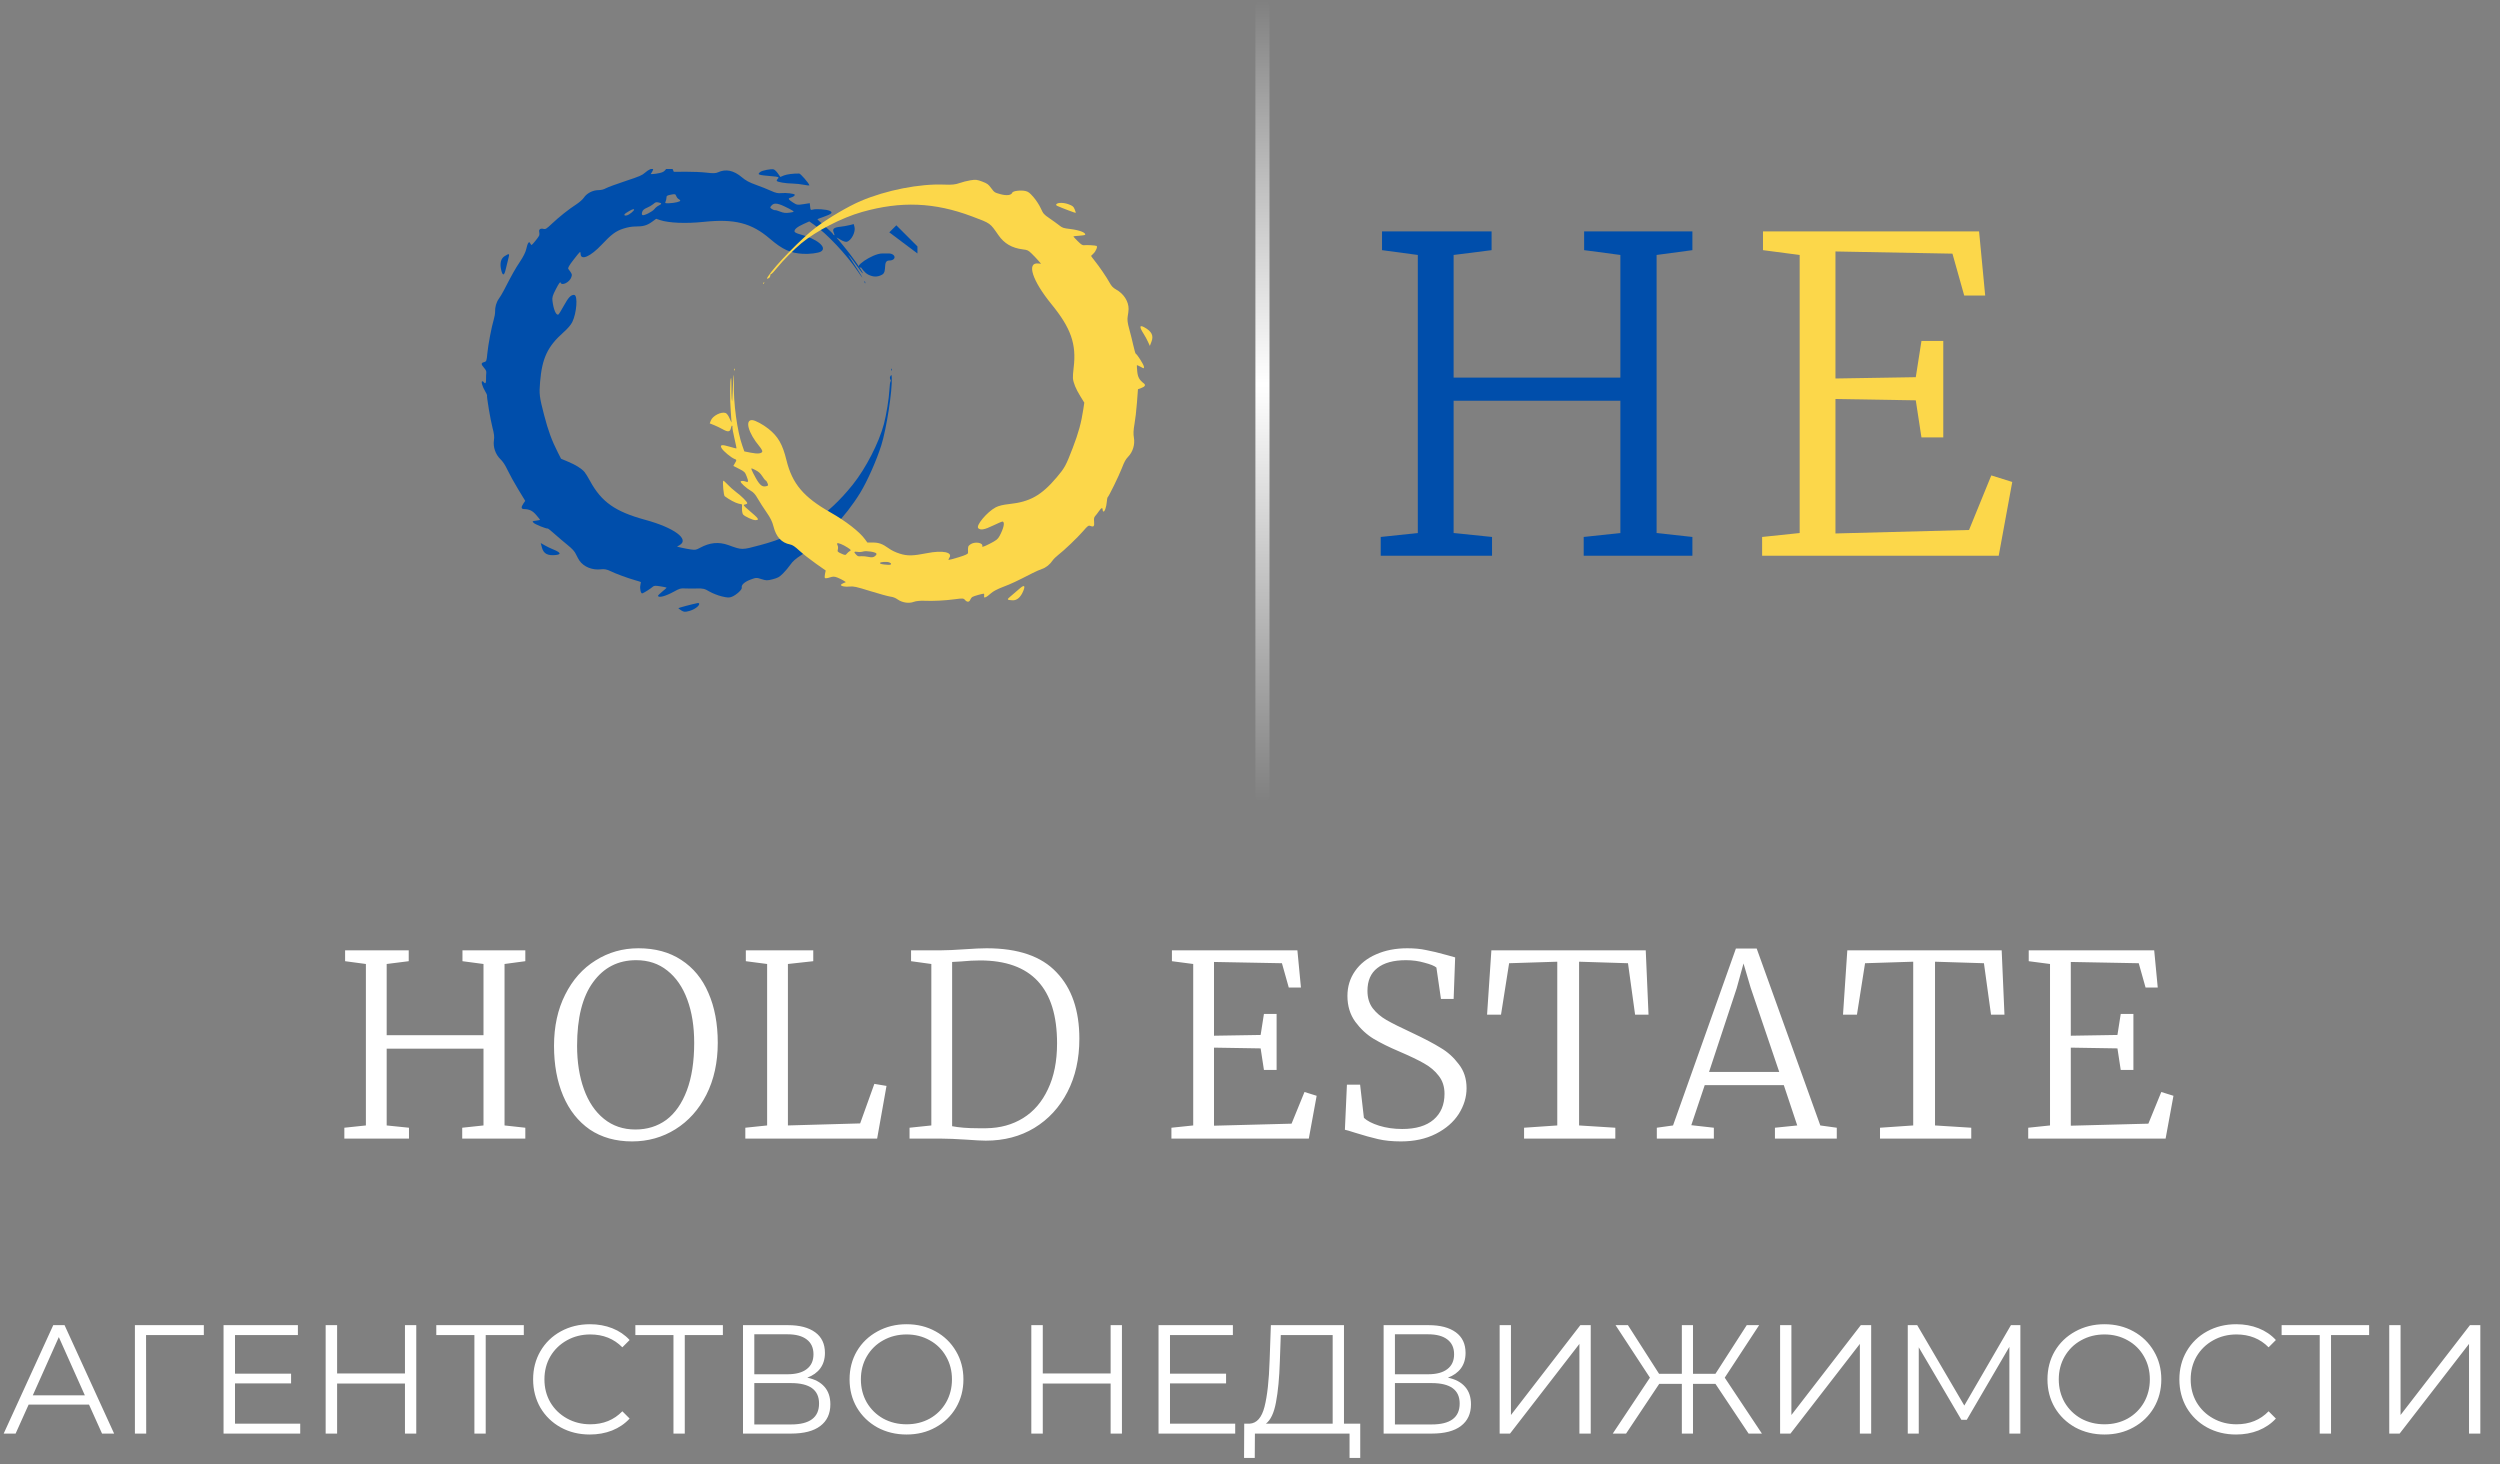 <?xml version="1.0" encoding="UTF-8"?> <svg xmlns="http://www.w3.org/2000/svg" width="507" height="297" viewBox="0 0 507 297" fill="none"><rect x="0" y="0" width="507" height="297" fill="#808080" stroke="none"/> <path d="M18.055 284.857H5.804L3.165 290.731H0.746L10.799 268.742H13.092L23.144 290.731H20.694L18.055 284.857ZM17.207 282.972L11.929 271.16L6.652 282.972H17.207ZM41.337 270.752H29.62L29.651 290.731H27.358V268.742H41.337V270.752ZM60.884 288.72V290.731H45.335V268.742H60.413V270.752H47.659V278.574H59.031V280.553H47.659V288.72H60.884ZM84.419 268.742V290.731H82.126V280.584H68.366V290.731H66.042V268.742H68.366V278.543H82.126V268.742H84.419ZM106.229 270.752H98.501V290.731H96.208V270.752H88.48V268.742H106.229V270.752ZM119.615 290.919C117.437 290.919 115.468 290.438 113.709 289.474C111.971 288.511 110.599 287.181 109.594 285.485C108.61 283.768 108.117 281.851 108.117 279.736C108.117 277.621 108.61 275.715 109.594 274.019C110.599 272.302 111.981 270.961 113.74 269.998C115.5 269.035 117.468 268.553 119.646 268.553C121.28 268.553 122.787 268.825 124.17 269.37C125.552 269.914 126.725 270.71 127.688 271.757L126.212 273.234C124.494 271.495 122.327 270.626 119.709 270.626C117.971 270.626 116.39 271.024 114.966 271.82C113.541 272.616 112.421 273.705 111.604 275.087C110.808 276.469 110.411 278.019 110.411 279.736C110.411 281.454 110.808 283.003 111.604 284.385C112.421 285.768 113.541 286.857 114.966 287.652C116.39 288.448 117.971 288.846 119.709 288.846C122.348 288.846 124.515 287.967 126.212 286.207L127.688 287.684C126.725 288.731 125.541 289.537 124.138 290.103C122.756 290.647 121.248 290.919 119.615 290.919ZM146.6 270.752H138.872V290.731H136.579V270.752H128.851V268.742H146.6V270.752ZM163.717 279.391C165.246 279.705 166.408 280.323 167.204 281.244C167.999 282.145 168.397 283.328 168.397 284.794C168.397 286.7 167.717 288.166 166.355 289.192C165.015 290.218 163.036 290.731 160.418 290.731H150.68V268.742H159.821C162.167 268.742 163.999 269.223 165.319 270.187C166.638 271.15 167.298 272.543 167.298 274.365C167.298 275.6 166.984 276.647 166.355 277.506C165.727 278.344 164.848 278.972 163.717 279.391ZM152.973 278.7H159.696C161.392 278.7 162.691 278.354 163.591 277.663C164.513 276.972 164.973 275.967 164.973 274.647C164.973 273.328 164.513 272.323 163.591 271.632C162.691 270.94 161.392 270.595 159.696 270.595H152.973V278.7ZM160.418 288.878C164.209 288.878 166.104 287.464 166.104 284.637C166.104 281.872 164.209 280.49 160.418 280.49H152.973V288.878H160.418ZM183.854 290.919C181.676 290.919 179.696 290.438 177.916 289.474C176.157 288.49 174.775 287.15 173.77 285.453C172.786 283.757 172.293 281.851 172.293 279.736C172.293 277.621 172.786 275.715 173.77 274.019C174.775 272.323 176.157 270.993 177.916 270.029C179.696 269.045 181.676 268.553 183.854 268.553C186.032 268.553 187.99 269.035 189.728 269.998C191.487 270.961 192.869 272.302 193.874 274.019C194.88 275.715 195.382 277.621 195.382 279.736C195.382 281.851 194.88 283.768 193.874 285.485C192.869 287.181 191.487 288.511 189.728 289.474C187.99 290.438 186.032 290.919 183.854 290.919ZM183.854 288.846C185.592 288.846 187.162 288.459 188.566 287.684C189.969 286.888 191.068 285.799 191.864 284.417C192.66 283.014 193.058 281.454 193.058 279.736C193.058 278.019 192.66 276.469 191.864 275.087C191.068 273.684 189.969 272.595 188.566 271.82C187.162 271.024 185.592 270.626 183.854 270.626C182.115 270.626 180.534 271.024 179.11 271.82C177.707 272.595 176.597 273.684 175.78 275.087C174.984 276.469 174.587 278.019 174.587 279.736C174.587 281.454 174.984 283.014 175.78 284.417C176.597 285.799 177.707 286.888 179.11 287.684C180.534 288.459 182.115 288.846 183.854 288.846ZM227.528 268.742V290.731H225.235V280.584H211.476V290.731H209.151V268.742H211.476V278.543H225.235V268.742H227.528ZM250.5 288.72V290.731H234.95V268.742H250.029V270.752H237.275V278.574H248.647V280.553H237.275V288.72H250.5ZM275.856 288.72V295.663H273.689V290.731H254.495L254.464 295.663H252.296L252.328 288.72H253.427C254.872 288.637 255.877 287.495 256.443 285.296C257.008 283.077 257.354 279.935 257.48 275.872L257.731 268.742H272.558V288.72H275.856ZM259.553 276.092C259.448 279.443 259.186 282.207 258.768 284.385C258.37 286.542 257.689 287.988 256.726 288.72H270.265V270.752H259.741L259.553 276.092ZM293.635 279.391C295.164 279.705 296.326 280.323 297.122 281.244C297.917 282.145 298.315 283.328 298.315 284.794C298.315 286.7 297.635 288.166 296.273 289.192C294.933 290.218 292.954 290.731 290.336 290.731H280.598V268.742H289.739C292.085 268.742 293.917 269.223 295.237 270.187C296.556 271.15 297.216 272.543 297.216 274.365C297.216 275.6 296.902 276.647 296.273 277.506C295.645 278.344 294.766 278.972 293.635 279.391ZM282.891 278.7H289.614C291.31 278.7 292.609 278.354 293.509 277.663C294.431 276.972 294.891 275.967 294.891 274.647C294.891 273.328 294.431 272.323 293.509 271.632C292.609 270.94 291.31 270.595 289.614 270.595H282.891V278.7ZM290.336 288.878C294.127 288.878 296.022 287.464 296.022 284.637C296.022 281.872 294.127 280.49 290.336 280.49H282.891V288.878H290.336ZM304.128 268.742H306.421V286.961L320.494 268.742H322.599V290.731H320.305V272.543L306.232 290.731H304.128V268.742ZM347.893 280.647H343.338V290.731H341.077V280.647H336.49L329.768 290.731H327.066L334.606 279.391L327.632 268.742H330.145L336.459 278.605H341.077V268.742H343.338V278.605H347.893L354.239 268.742H356.752L349.778 279.391L357.317 290.731H354.616L347.893 280.647ZM361.003 268.742H363.296V286.961L377.37 268.742H379.474V290.731H377.181V272.543L363.108 290.731H361.003V268.742ZM409.732 268.742V290.731H407.502V273.139L398.863 287.935H397.764L389.125 273.234V290.731H386.895V268.742H388.811L398.361 285.045L407.816 268.742H409.732ZM426.786 290.919C424.608 290.919 422.629 290.438 420.849 289.474C419.09 288.49 417.708 287.15 416.703 285.453C415.718 283.757 415.226 281.851 415.226 279.736C415.226 277.621 415.718 275.715 416.703 274.019C417.708 272.323 419.09 270.993 420.849 270.029C422.629 269.045 424.608 268.553 426.786 268.553C428.964 268.553 430.922 269.035 432.661 269.998C434.42 270.961 435.802 272.302 436.807 274.019C437.812 275.715 438.315 277.621 438.315 279.736C438.315 281.851 437.812 283.768 436.807 285.485C435.802 287.181 434.42 288.511 432.661 289.474C430.922 290.438 428.964 290.919 426.786 290.919ZM426.786 288.846C428.525 288.846 430.095 288.459 431.498 287.684C432.901 286.888 434.001 285.799 434.797 284.417C435.593 283.014 435.99 281.454 435.99 279.736C435.99 278.019 435.593 276.469 434.797 275.087C434.001 273.684 432.901 272.595 431.498 271.82C430.095 271.024 428.525 270.626 426.786 270.626C425.048 270.626 423.467 271.024 422.043 271.82C420.64 272.595 419.53 273.684 418.713 275.087C417.917 276.469 417.519 278.019 417.519 279.736C417.519 281.454 417.917 283.014 418.713 284.417C419.53 285.799 420.64 286.888 422.043 287.684C423.467 288.459 425.048 288.846 426.786 288.846ZM453.475 290.919C451.297 290.919 449.328 290.438 447.569 289.474C445.831 288.511 444.459 287.181 443.454 285.485C442.47 283.768 441.977 281.851 441.977 279.736C441.977 277.621 442.47 275.715 443.454 274.019C444.459 272.302 445.841 270.961 447.6 269.998C449.36 269.035 451.328 268.553 453.506 268.553C455.14 268.553 456.648 268.825 458.03 269.37C459.412 269.914 460.585 270.71 461.548 271.757L460.072 273.234C458.354 271.495 456.187 270.626 453.569 270.626C451.831 270.626 450.25 271.024 448.826 271.82C447.401 272.616 446.281 273.705 445.464 275.087C444.669 276.469 444.271 278.019 444.271 279.736C444.271 281.454 444.669 283.003 445.464 284.385C446.281 285.768 447.401 286.857 448.826 287.652C450.25 288.448 451.831 288.846 453.569 288.846C456.208 288.846 458.375 287.967 460.072 286.207L461.548 287.684C460.585 288.731 459.401 289.537 457.998 290.103C456.616 290.647 455.108 290.919 453.475 290.919ZM480.46 270.752H472.732V290.731H470.439V270.752H462.711V268.742H480.46V270.752ZM484.54 268.742H486.833V286.961L500.907 268.742H503.011V290.731H500.718V272.543L486.645 290.731H484.54V268.742Z" fill="white"></path> <path d="M74.202 195.496L69.987 194.931V192.721H82.89V194.931L78.418 195.496V209.941H98.054V195.496L93.787 194.931V192.721H106.535V194.931L102.32 195.496V228.241L106.535 228.703V230.914H93.736V228.703L98.054 228.241V212.665H78.418V228.241L82.941 228.703V230.914H69.833V228.703L74.202 228.241V195.496ZM128.188 231.479C124.864 231.479 122.002 230.674 119.603 229.063C117.239 227.418 115.44 225.139 114.206 222.226C112.972 219.313 112.355 215.938 112.355 212.1C112.355 208.159 113.109 204.698 114.617 201.716C116.125 198.7 118.181 196.387 120.786 194.777C123.39 193.132 126.286 192.309 129.473 192.309C132.865 192.309 135.761 193.097 138.16 194.674C140.593 196.25 142.427 198.478 143.66 201.356C144.928 204.235 145.562 207.61 145.562 211.483C145.562 215.458 144.791 218.971 143.249 222.021C141.707 225.036 139.617 227.367 136.978 229.012C134.339 230.657 131.409 231.479 128.188 231.479ZM129.01 194.725C125.343 194.725 122.431 196.216 120.272 199.197C118.113 202.145 117.033 206.445 117.033 212.1C117.033 215.39 117.496 218.32 118.421 220.89C119.346 223.46 120.7 225.465 122.482 226.904C124.264 228.343 126.389 229.063 128.856 229.063C131.255 229.063 133.345 228.412 135.127 227.11C136.909 225.773 138.297 223.786 139.291 221.147C140.285 218.508 140.782 215.287 140.782 211.483C140.782 208.159 140.319 205.246 139.394 202.744C138.469 200.208 137.115 198.238 135.333 196.833C133.585 195.428 131.478 194.725 129.01 194.725ZM155.573 195.496L151.255 194.931V192.721H164.929V194.931L159.788 195.496V228.241L174.438 227.829L177.317 219.81L179.784 220.222L177.882 230.914H151.152V228.703L155.573 228.241V195.496ZM188.876 195.496L184.763 194.931V192.721H190.983C192.046 192.721 193.57 192.652 195.558 192.515C197.546 192.378 199.054 192.309 200.082 192.309C206.49 192.309 211.219 193.937 214.269 197.193C217.353 200.414 218.895 204.903 218.895 210.66C218.895 214.738 218.09 218.337 216.479 221.455C214.869 224.574 212.624 227.007 209.746 228.755C206.901 230.468 203.629 231.325 199.927 231.325C199.139 231.325 197.82 231.256 195.969 231.119C193.845 230.982 192.2 230.914 191.035 230.914H184.455V228.703L188.876 228.241V195.496ZM193.091 228.395C194.496 228.669 196.226 228.806 198.283 228.806H200.03C202.84 228.772 205.325 228.086 207.484 226.75C209.643 225.413 211.322 223.46 212.521 220.89C213.755 218.32 214.372 215.218 214.372 211.586C214.372 200.38 209.163 194.777 198.745 194.777C197.614 194.777 196.329 194.845 194.89 194.982C193.999 195.051 193.399 195.085 193.091 195.085V228.395ZM241.984 195.496L237.666 194.931V192.721H263.111L263.831 200.277H261.363L259.976 195.342L246.199 195.085V210.044L255.658 209.889L256.326 205.623H258.896V216.983H256.326L255.658 212.614L246.199 212.46V228.292L261.929 227.881L264.551 221.455L267.018 222.226L265.424 230.914H237.563V228.703L241.984 228.241V195.496ZM284.105 231.479C282.358 231.479 280.815 231.325 279.479 231.016C278.142 230.708 276.6 230.28 274.853 229.731C273.687 229.354 272.985 229.149 272.745 229.114L273.156 219.965H275.829L276.6 226.698C277.251 227.315 278.279 227.846 279.685 228.292C281.124 228.737 282.683 228.96 284.362 228.96C287.138 228.96 289.263 228.326 290.736 227.058C292.21 225.79 292.947 224.043 292.947 221.815C292.947 220.376 292.553 219.159 291.764 218.165C291.01 217.172 290.017 216.332 288.783 215.647C287.584 214.961 285.904 214.156 283.745 213.231C281.724 212.374 279.993 211.517 278.554 210.66C277.149 209.804 275.915 208.656 274.853 207.216C273.79 205.743 273.259 203.995 273.259 201.973C273.259 200.088 273.773 198.409 274.801 196.936C275.829 195.462 277.251 194.331 279.068 193.543C280.918 192.721 283.026 192.309 285.39 192.309C286.83 192.309 288.098 192.429 289.194 192.669C290.325 192.875 291.747 193.217 293.461 193.697C294.386 193.971 294.934 194.126 295.106 194.16L294.797 202.59H292.227L291.302 196.216C290.891 195.873 290.085 195.548 288.886 195.239C287.721 194.897 286.47 194.725 285.133 194.725C282.597 194.725 280.661 195.256 279.325 196.319C277.988 197.347 277.32 198.889 277.32 200.945C277.32 202.35 277.68 203.532 278.399 204.492C279.119 205.417 280.044 206.205 281.175 206.857C282.306 207.508 284.054 208.382 286.418 209.478C288.886 210.643 290.805 211.654 292.176 212.511C293.581 213.333 294.797 214.43 295.825 215.801C296.888 217.137 297.419 218.765 297.419 220.684C297.419 222.5 296.888 224.248 295.825 225.927C294.763 227.572 293.221 228.909 291.199 229.937C289.177 230.965 286.813 231.479 284.105 231.479ZM315.816 195.034L306.049 195.342L304.404 205.777H301.577L302.451 192.721H333.756L334.321 205.777H331.597L330.157 195.342L320.237 195.034V228.241L327.587 228.703V230.914H309.082V228.703L315.816 228.241V195.034ZM352.041 192.361H356.256L369.158 228.241L372.499 228.703V230.914H359.957V228.703L364.48 228.241L361.756 220.067H345.718L342.994 228.189L347.569 228.703V230.914H336.003V228.703L339.292 228.241L352.041 192.361ZM355.022 200.277L353.583 195.394L352.195 200.431L346.592 217.394H360.831L355.022 200.277ZM388 195.034L378.233 195.342L376.588 205.777H373.761L374.635 192.721H405.94L406.505 205.777H403.781L402.342 195.342L392.421 195.034V228.241L399.772 228.703V230.914H381.266V228.703L388 228.241V195.034ZM415.743 195.496L411.425 194.931V192.721H436.87L437.59 200.277H435.122L433.735 195.342L419.958 195.085V210.044L429.417 209.889L430.085 205.623H432.655V216.983H430.085L429.417 212.614L419.958 212.46V228.292L435.688 227.881L438.31 221.455L440.777 222.226L439.183 230.914H411.323V228.703L415.743 228.241V195.496Z" fill="white"></path> <line x1="256.024" y1="1.428" x2="256.024" y2="161.351" stroke="url(#paint0_linear_286_2)" stroke-width="2.856" stroke-linecap="round"></line> <g clip-path="url(#clip0_286_2)"> <path fill-rule="evenodd" clip-rule="evenodd" d="M130.823 35.013C130.25 35.538 129.725 35.764 126.889 36.702C125.089 37.297 123.296 37.956 122.904 38.167C122.395 38.44 121.943 38.553 121.32 38.56C120.198 38.574 118.983 39.211 118.409 40.086C118.184 40.429 117.508 41.029 116.909 41.42C115.335 42.443 113.432 43.949 111.963 45.334C110.803 46.426 110.64 46.527 110.207 46.416C109.589 46.258 109.222 46.538 109.359 47.062C109.419 47.291 109.405 47.626 109.327 47.808C109.19 48.129 107.959 49.65 107.803 49.691C107.76 49.703 107.637 49.55 107.528 49.353C107.357 49.043 107.302 49.037 107.116 49.307C106.998 49.479 106.818 50.031 106.717 50.532C106.599 51.115 106.138 52.039 105.44 53.088C104.447 54.58 103.9 55.554 102.209 58.838C101.902 59.436 101.428 60.229 101.157 60.602C100.65 61.299 100.37 62.293 100.402 63.283C100.411 63.593 100.295 64.263 100.143 64.772C99.681 66.313 98.99 69.951 98.831 71.676C98.691 73.182 98.645 73.311 98.201 73.427C97.536 73.602 97.523 73.85 98.141 74.565C98.545 75.032 98.66 75.29 98.616 75.631C98.584 75.878 98.564 76.441 98.573 76.882C98.587 77.706 98.422 77.942 98.127 77.52C98.035 77.388 97.88 77.3 97.783 77.326C97.534 77.391 97.838 78.422 98.368 79.311C98.616 79.726 98.798 80.103 98.773 80.148C98.659 80.351 99.454 85.11 99.859 86.655C100.213 88.006 100.277 88.558 100.168 89.301C99.967 90.664 100.481 92.148 101.494 93.134C102.012 93.637 102.474 94.347 102.962 95.387C103.354 96.222 104.314 97.956 105.095 99.241L106.515 101.577L106.117 102.163C105.645 102.86 105.692 103.221 106.258 103.238C107.375 103.27 107.986 103.565 108.731 104.431C109.15 104.917 109.504 105.356 109.517 105.405C109.53 105.455 109.173 105.538 108.723 105.59C107.921 105.683 107.911 105.691 108.212 106.025C108.489 106.333 110.787 107.26 111.082 107.182C111.15 107.165 111.775 107.662 112.471 108.287C113.168 108.911 114.342 109.911 115.081 110.507C116.071 111.305 116.527 111.809 116.813 112.421C117.027 112.877 117.343 113.454 117.516 113.703C118.399 114.973 120.14 115.667 121.909 115.453C122.56 115.375 123.04 115.466 123.732 115.799C124.898 116.361 127.329 117.256 128.83 117.676C129.452 117.851 129.968 118.017 129.975 118.045C129.983 118.073 129.934 118.355 129.867 118.671C129.717 119.377 129.962 120.421 130.258 120.34C130.568 120.256 131.986 119.357 132.36 119.008C132.624 118.761 132.903 118.743 133.93 118.909C134.617 119.019 135.187 119.139 135.197 119.176C135.206 119.213 134.808 119.572 134.311 119.973C133.814 120.374 133.424 120.764 133.443 120.838C133.562 121.29 134.935 120.93 136.631 120.003C137.859 119.331 137.993 119.292 138.919 119.336C139.459 119.362 140.545 119.366 141.331 119.346C142.609 119.313 142.877 119.378 143.863 119.958C144.469 120.315 145.601 120.761 146.379 120.948C147.545 121.229 147.908 121.241 148.453 121.013C149.356 120.637 150.526 119.559 150.432 119.189C150.29 118.632 150.965 118.006 152.207 117.543C153.343 117.119 153.427 117.116 154.437 117.447C155.367 117.752 155.625 117.755 156.708 117.471C157.774 117.191 158.04 117.042 158.795 116.293C159.27 115.821 159.944 115.021 160.292 114.514C160.767 113.823 161.342 113.32 162.592 112.503C166.78 109.767 171.51 104.757 174.451 99.94C175.897 97.573 177.769 93.355 178.73 90.3C179.785 86.949 180.988 79.155 180.848 76.581C180.816 75.985 180.794 75.958 180.589 76.256C180.439 76.474 180.436 76.713 180.58 76.981C180.699 77.201 180.719 77.356 180.626 77.326C180.533 77.296 180.415 78.126 180.364 79.17C180.282 80.837 179.738 84.183 179.255 85.994C178.229 89.839 175.606 94.946 172.945 98.278C167.813 104.703 162.137 108.424 154.268 110.523C150.34 111.571 150.576 111.57 147.701 110.542C145.753 109.845 143.959 110.016 141.985 111.085C141.147 111.538 141.008 111.563 140.067 111.425C139.51 111.344 138.659 111.182 138.177 111.066L137.301 110.854L137.822 110.553C139.893 109.354 136.714 107.016 130.837 105.416C124.767 103.762 121.967 101.79 119.663 97.544C119.243 96.769 118.734 95.944 118.532 95.712C117.925 95.011 116.801 94.306 115.251 93.652L113.782 93.033L113.169 91.832C111.914 89.372 111.171 87.356 110.345 84.168C109.387 80.474 109.324 79.95 109.529 77.467C109.925 72.663 111.046 70.27 114.219 67.448C115.14 66.629 115.767 65.9 116.059 65.31C116.95 63.509 117.216 59.906 116.465 59.813C115.82 59.733 115.258 60.314 114.337 62.013C113.816 62.975 113.312 63.782 113.217 63.807C112.747 63.93 112.261 62.782 112.04 61.023C111.95 60.305 112.056 59.943 112.76 58.582C113.298 57.541 113.616 57.091 113.674 57.29C113.898 58.062 115.543 57.242 115.876 56.192C116.053 55.632 116.035 55.584 115.258 54.544C115.121 54.361 115.391 53.877 116.282 52.712C116.948 51.842 117.55 51.114 117.619 51.096C117.689 51.078 117.748 51.25 117.75 51.478C117.764 52.908 119.754 52.04 122.033 49.609C123.967 47.546 124.909 46.848 126.41 46.366C127.324 46.072 128.146 45.931 128.919 45.933C130.442 45.939 131.222 45.715 132.234 44.982L133.074 44.373L133.835 44.627C135.648 45.231 139.101 45.373 142.739 44.992C148.97 44.34 152.411 45.219 156.133 48.415C158.678 50.6 160.308 51.345 162.834 51.477C164.195 51.548 165.961 51.324 166.482 51.016C167.859 50.199 165.672 48.402 162.207 47.506C161.657 47.363 161.176 47.129 161.139 46.985C161.026 46.554 161.629 46.032 162.911 45.45L164.12 44.901L165.094 45.579C167.677 47.377 171.669 51.618 173.881 54.912C174.446 55.754 174.89 56.356 174.867 56.249C174.833 56.094 173.707 54.292 172.229 52.03C171.58 51.036 172.929 52.687 173.869 54.037C174.475 54.907 174.974 55.531 174.98 55.426C174.998 55.092 172.567 51.645 171.094 49.915C170.316 49.001 169.67 48.221 169.66 48.182C169.65 48.143 170.021 48.343 170.485 48.626C170.991 48.935 171.489 49.098 171.731 49.033C172.65 48.79 173.557 47.044 173.291 46.031L173.138 45.445L172.238 45.667C171.744 45.789 170.9 45.936 170.363 45.993C169.061 46.132 168.758 46.418 169.095 47.191C169.245 47.535 169.272 47.748 169.161 47.712C169.058 47.679 168.952 47.568 168.925 47.465C168.898 47.363 168.182 46.667 167.334 45.918C166.485 45.169 165.782 44.522 165.771 44.48C165.76 44.439 166.363 44.197 167.11 43.943C168.701 43.402 168.998 43.086 168.234 42.742C167.617 42.464 165.563 42.316 164.866 42.499C164.386 42.624 164.367 42.606 164.296 41.917L164.222 41.205L162.935 41.405C161.734 41.592 161.594 41.57 160.822 41.072C159.859 40.45 159.751 40.24 160.319 40.091C160.821 39.959 161.228 39.675 161.18 39.489C161.121 39.266 159.402 39.06 158.454 39.163C157.776 39.237 157.28 39.126 156.322 38.685C155.635 38.369 154.272 37.826 153.292 37.478C151.98 37.012 151.238 36.614 150.476 35.968C148.795 34.542 147.209 34.209 145.604 34.946C145.141 35.158 144.61 35.174 143.301 35.015C142.366 34.901 140.486 34.817 139.125 34.827L136.65 34.846L136.375 34.213C136.224 33.864 136.01 33.55 135.898 33.514C135.787 33.477 135.463 33.771 135.177 34.165C134.748 34.758 134.513 34.917 133.824 35.079C133.365 35.187 132.757 35.283 132.472 35.292L131.955 35.308L132.226 34.876C132.376 34.638 132.48 34.376 132.459 34.294C132.385 34.011 131.485 34.407 130.823 35.013ZM137.14 39.76C137.238 40.013 137.453 40.287 137.619 40.368C137.785 40.449 137.939 40.586 137.961 40.671C138.017 40.886 136.839 41.173 135.729 41.215C134.891 41.246 134.821 41.216 134.976 40.891C135.069 40.694 135.152 40.336 135.159 40.095C135.17 39.7 135.261 39.638 136.067 39.477C136.894 39.313 136.977 39.335 137.14 39.76ZM154.179 34.875C153.498 35.421 153.735 35.505 156.622 35.745C157.925 35.854 158.062 35.916 157.729 36.247C157.591 36.385 157.498 36.578 157.524 36.676C157.586 36.913 159.293 37.203 160.771 37.227C161.425 37.238 162.46 37.354 163.071 37.484C163.682 37.615 164.163 37.649 164.14 37.56C164.029 37.137 162.347 35.202 162.084 35.195C160.97 35.163 159.543 35.344 158.951 35.592L158.255 35.885L157.75 35.161C157.473 34.763 157.087 34.397 156.894 34.347C156.37 34.213 154.568 34.563 154.179 34.875ZM133.588 41.067C134.249 41.191 134.25 41.366 133.593 41.682C133.291 41.828 132.898 42.146 132.722 42.389C132.335 42.92 130.583 43.803 130.281 43.619C130.15 43.539 130.133 43.307 130.234 42.986C130.353 42.613 130.601 42.392 131.181 42.145C131.613 41.962 132.17 41.644 132.417 41.439C132.993 40.963 133.007 40.958 133.588 41.067ZM128.592 42.501C128.648 42.717 127.64 43.543 127.169 43.667C126.532 43.834 126.422 43.536 126.988 43.174C128.031 42.506 128.537 42.293 128.592 42.501ZM102.341 51.945C101.57 52.423 101.325 53.409 101.643 54.758C101.932 55.983 102.253 55.95 102.546 54.667C102.676 54.096 102.913 53.132 103.072 52.526C103.379 51.362 103.337 51.328 102.341 51.945ZM159.02 41.823C159.785 42.179 160.564 42.586 160.752 42.726C161.076 42.969 161.044 42.988 160.102 43.131C159.381 43.24 158.875 43.184 158.242 42.925C157.764 42.729 157.281 42.593 157.169 42.622C157.056 42.651 156.776 42.547 156.545 42.39C156.133 42.109 156.13 42.097 156.388 41.768C156.891 41.126 157.553 41.14 159.02 41.823ZM175.346 57.291C175.408 57.495 175.459 57.527 175.477 57.371C175.493 57.23 175.446 57.079 175.374 57.035C175.302 56.991 175.289 57.106 175.346 57.291ZM180.722 75.016C180.785 75.22 180.836 75.252 180.853 75.096C180.869 74.955 180.823 74.804 180.751 74.76C180.679 74.716 180.666 74.831 180.722 75.016ZM109.9 111.04C110.229 112.297 111.076 112.745 112.755 112.551C113.91 112.418 113.681 112.016 112.086 111.379C111.638 111.2 110.909 110.846 110.466 110.592L109.661 110.131L109.9 111.04ZM137.566 123.342C137.577 123.385 137.851 123.591 138.175 123.798C138.687 124.126 138.892 124.141 139.75 123.916C140.766 123.65 141.752 122.966 141.798 122.496C141.815 122.331 141.683 122.263 141.439 122.311C140.4 122.514 137.549 123.272 137.566 123.342Z" fill="#004EAB"></path> <path fill-rule="evenodd" clip-rule="evenodd" d="M172.293 118.955C173.065 118.861 173.623 118.983 176.476 119.869C178.287 120.431 180.129 120.938 180.57 120.994C181.143 121.068 181.576 121.239 182.087 121.595C183.008 122.236 184.367 122.425 185.343 122.047C185.726 121.898 186.624 121.803 187.339 121.834C189.214 121.917 191.638 121.798 193.638 121.526C195.217 121.311 195.409 121.324 195.697 121.666C196.107 122.154 196.569 122.14 196.762 121.634C196.846 121.413 197.053 121.149 197.222 121.046C197.52 120.864 199.406 120.343 199.557 120.4C199.598 120.416 199.61 120.611 199.584 120.835C199.542 121.186 199.583 121.224 199.892 121.112C200.088 121.041 200.555 120.697 200.929 120.347C201.364 119.941 202.276 119.458 203.454 119.011C205.13 118.374 206.141 117.9 209.426 116.211C210.024 115.904 210.871 115.534 211.308 115.388C212.126 115.116 212.931 114.47 213.482 113.647C213.654 113.389 214.138 112.911 214.558 112.586C215.83 111.6 218.507 109.043 219.64 107.732C220.629 106.587 220.742 106.51 221.171 106.673C221.813 106.918 221.969 106.724 221.881 105.783C221.824 105.168 221.881 104.891 222.115 104.639C222.285 104.457 222.628 104.01 222.878 103.647C223.345 102.968 223.616 102.872 223.611 103.387C223.609 103.548 223.684 103.709 223.778 103.745C224.019 103.837 224.371 102.821 224.456 101.789C224.496 101.308 224.567 100.895 224.614 100.873C224.824 100.774 226.945 96.441 227.514 94.948C228.012 93.643 228.28 93.156 228.801 92.615C229.757 91.624 230.202 90.117 229.951 88.726C229.823 88.016 229.86 87.17 230.068 86.04C230.234 85.133 230.462 83.163 230.574 81.664L230.776 78.938L231.441 78.692C232.231 78.4 232.402 78.079 231.951 77.736C231.061 77.06 230.736 76.465 230.633 75.327C230.575 74.688 230.542 74.126 230.561 74.078C230.579 74.03 230.918 74.17 231.314 74.389C232.02 74.78 232.033 74.779 231.982 74.333C231.936 73.921 230.606 71.83 230.32 71.721C230.255 71.697 230.035 70.929 229.832 70.016C229.629 69.102 229.255 67.606 229 66.692C228.659 65.466 228.581 64.791 228.704 64.127C228.796 63.632 228.874 62.979 228.878 62.676C228.898 61.129 227.885 59.552 226.322 58.697C225.747 58.382 225.409 58.029 225.04 57.355C224.418 56.221 222.961 54.079 221.984 52.864C221.579 52.36 221.256 51.925 221.267 51.898C221.277 51.871 221.481 51.67 221.719 51.452C222.251 50.964 222.66 49.973 222.372 49.866C222.07 49.754 220.394 49.661 219.887 49.728C219.528 49.775 219.292 49.627 218.552 48.896C218.057 48.406 217.663 47.977 217.677 47.941C217.691 47.906 218.223 47.846 218.861 47.808C219.498 47.77 220.042 47.681 220.069 47.609C220.236 47.172 218.91 46.667 216.99 46.435C215.601 46.267 215.469 46.221 214.742 45.647C214.317 45.312 213.436 44.677 212.785 44.236C211.726 43.52 211.545 43.311 211.081 42.266C210.796 41.623 210.134 40.602 209.61 39.997C208.825 39.09 208.536 38.87 207.96 38.738C207.007 38.519 205.428 38.716 205.29 39.071C205.081 39.607 204.168 39.724 202.889 39.379C201.718 39.062 201.647 39.017 201.018 38.16C200.439 37.371 200.231 37.219 199.185 36.82C198.155 36.427 197.852 36.395 196.802 36.565C196.141 36.672 195.127 36.931 194.549 37.141C193.761 37.428 193.001 37.502 191.509 37.439C186.511 37.23 179.749 38.556 174.556 40.764C172.003 41.849 168.028 44.192 165.468 46.118C162.662 48.231 157.151 53.872 155.768 56.047C155.448 56.551 155.45 56.586 155.79 56.462C156.039 56.372 156.18 56.18 156.219 55.878C156.25 55.63 156.324 55.492 156.382 55.57C156.44 55.649 157.018 55.043 157.668 54.223C158.704 52.915 161.092 50.508 162.538 49.316C165.608 46.785 170.712 44.155 174.815 42.992C182.726 40.749 189.507 41.023 197.13 43.891C200.935 45.322 200.742 45.186 202.483 47.694C203.663 49.394 205.221 50.298 207.449 50.577C208.394 50.695 208.522 50.756 209.207 51.415C209.613 51.806 210.211 52.432 210.536 52.807L211.126 53.488L210.527 53.43C208.145 53.201 209.371 56.951 213.222 61.672C217.198 66.546 218.329 69.779 217.735 74.573C217.626 75.448 217.561 76.415 217.589 76.721C217.676 77.644 218.18 78.872 219.061 80.305L219.896 81.663L219.696 82.996C219.287 85.728 218.719 87.8 217.537 90.874C216.168 94.436 215.915 94.899 214.305 96.8C211.188 100.477 208.885 101.773 204.663 102.223C203.437 102.354 202.503 102.582 201.923 102.892C200.151 103.839 197.838 106.616 198.395 107.129C198.874 107.569 199.669 107.423 201.406 106.576C202.389 106.097 203.269 105.733 203.36 105.768C203.814 105.941 203.542 107.158 202.699 108.717C202.355 109.354 202.058 109.586 200.694 110.284C199.651 110.819 199.131 111 199.199 110.805C199.466 110.045 197.651 109.756 196.769 110.417C196.3 110.77 196.286 110.819 196.314 112.117C196.318 112.346 195.817 112.582 194.415 113.012C193.367 113.333 192.455 113.574 192.387 113.549C192.32 113.523 192.372 113.349 192.503 113.162C193.323 111.99 191.2 111.54 187.933 112.192C185.159 112.746 183.987 112.766 182.485 112.285C181.571 111.993 180.82 111.63 180.193 111.178C178.957 110.287 178.193 110.016 176.942 110.025L175.906 110.031L175.434 109.382C174.31 107.836 171.583 105.713 168.402 103.908C162.954 100.815 160.665 98.098 159.496 93.334C158.697 90.076 157.803 88.522 155.825 86.946C154.759 86.097 153.192 85.252 152.589 85.2C150.993 85.064 151.728 87.798 154.025 90.541C154.39 90.977 154.645 91.447 154.592 91.587C154.434 92.002 153.64 92.076 152.258 91.805L150.955 91.548L150.557 90.43C149.501 87.466 148.719 81.694 148.836 77.728C148.865 76.714 148.854 75.967 148.811 76.067C148.748 76.213 148.616 78.333 148.503 81.033C148.453 82.219 148.316 80.091 148.336 78.446C148.349 77.387 148.306 76.588 148.24 76.671C148.031 76.931 148.004 81.15 148.197 83.413C148.298 84.61 148.37 85.62 148.356 85.657C148.341 85.695 148.156 85.317 147.943 84.817C147.711 84.271 147.4 83.849 147.166 83.76C146.277 83.425 144.524 84.317 144.151 85.296L143.935 85.862L144.796 86.204C145.269 86.392 146.041 86.764 146.511 87.029C147.651 87.674 148.064 87.617 148.239 86.793C148.317 86.425 148.419 86.236 148.488 86.33C148.553 86.417 148.574 86.569 148.537 86.668C148.499 86.766 148.677 87.749 148.932 88.852C149.186 89.955 149.382 90.89 149.367 90.93C149.351 90.971 148.721 90.817 147.965 90.589C146.356 90.103 145.931 90.188 146.353 90.912C146.693 91.497 148.278 92.812 148.951 93.069C149.415 93.246 149.419 93.272 149.077 93.874L148.723 94.496L149.886 95.081C150.971 95.627 151.073 95.727 151.411 96.581C151.833 97.647 151.799 97.881 151.25 97.671C150.765 97.487 150.268 97.481 150.2 97.66C150.117 97.877 151.396 99.044 152.228 99.511C152.822 99.845 153.161 100.224 153.684 101.14C154.059 101.796 154.853 103.031 155.447 103.884C156.244 105.026 156.616 105.781 156.86 106.75C157.399 108.888 158.495 110.08 160.229 110.414C160.729 110.511 161.171 110.807 162.143 111.697C162.838 112.334 164.318 113.495 165.431 114.278L167.456 115.702L167.311 116.377C167.231 116.748 167.223 117.129 167.292 117.223C167.362 117.318 167.797 117.268 168.258 117.113C168.952 116.879 169.235 116.887 169.89 117.156C170.327 117.335 170.877 117.611 171.114 117.769L171.544 118.057L171.072 118.251C170.812 118.357 170.575 118.509 170.544 118.589C170.44 118.862 171.402 119.063 172.293 118.955ZM169.915 111.42C169.982 111.157 169.966 110.809 169.879 110.647C169.791 110.484 169.745 110.284 169.777 110.201C169.856 109.993 170.981 110.445 171.908 111.057C172.609 111.519 172.648 111.584 172.333 111.758C172.143 111.864 171.867 112.107 171.721 112.3C171.482 112.614 171.372 112.612 170.623 112.273C169.855 111.926 169.8 111.861 169.915 111.42ZM153.212 105.486C154.083 105.438 153.94 105.231 151.731 103.357C150.734 102.511 150.659 102.381 151.122 102.305C151.314 102.273 151.502 102.17 151.538 102.075C151.625 101.846 150.405 100.618 149.217 99.739C148.692 99.349 147.917 98.653 147.496 98.192C147.074 97.73 146.703 97.423 146.67 97.509C146.514 97.918 146.757 100.469 146.967 100.629C147.854 101.302 149.121 101.985 149.747 102.127L150.484 102.294L150.473 103.176C150.467 103.661 150.568 104.183 150.697 104.336C151.045 104.75 152.714 105.513 153.212 105.486ZM173.565 112.422C173.099 111.937 173.199 111.794 173.918 111.918C174.249 111.976 174.753 111.945 175.038 111.85C175.662 111.643 177.601 111.944 177.739 112.269C177.799 112.41 177.678 112.609 177.409 112.811C177.096 113.046 176.765 113.081 176.15 112.944C175.691 112.842 175.054 112.777 174.733 112.8C173.988 112.853 173.973 112.848 173.565 112.422ZM178.463 114.161C178.543 113.952 179.843 113.866 180.298 114.04C180.914 114.274 180.83 114.581 180.159 114.546C178.921 114.483 178.387 114.361 178.463 114.161ZM205.311 121.742C206.216 121.802 206.988 121.142 207.514 119.86C207.992 118.696 207.711 118.535 206.727 119.409C206.289 119.798 205.536 120.444 205.054 120.845C204.127 121.613 204.142 121.666 205.311 121.742ZM153.314 97.018C152.899 96.283 152.501 95.499 152.43 95.276C152.308 94.891 152.345 94.893 153.194 95.325C153.844 95.655 154.223 95.995 154.587 96.574C154.863 97.012 155.176 97.403 155.285 97.445C155.393 97.486 155.561 97.734 155.657 97.996C155.829 98.464 155.825 98.475 155.423 98.594C154.641 98.823 154.11 98.427 153.314 97.018ZM149.027 74.941C149.095 74.738 149.072 74.683 148.967 74.799C148.872 74.904 148.822 75.055 148.855 75.132C148.888 75.21 148.965 75.124 149.027 74.941ZM154.96 57.394C155.028 57.191 155.005 57.136 154.9 57.252C154.805 57.358 154.755 57.508 154.788 57.586C154.821 57.663 154.899 57.577 154.96 57.394ZM233.526 69.271C233.989 68.057 233.56 67.2 232.082 66.381C231.064 65.818 231.017 66.278 231.944 67.724C232.205 68.13 232.592 68.842 232.804 69.306L233.191 70.15L233.526 69.271ZM218.171 43.175C218.188 43.133 218.084 42.806 217.941 42.449C217.715 41.885 217.557 41.753 216.729 41.437C215.747 41.063 214.547 41.046 214.236 41.402C214.127 41.526 214.195 41.658 214.421 41.761C215.385 42.201 218.145 43.241 218.171 43.175Z" fill="#FCD74A"></path> <path d="M181.774 45.692L186.057 49.975V51.403L183.201 49.262L180.346 47.12L181.774 45.692Z" fill="#004EAB"></path> <path d="M174.634 54.259C172.629 54.413 176.907 51.403 178.918 51.403H180.346C181.767 51.528 181.773 52.831 180.346 52.831C178.918 52.831 180 55.068 178.918 55.687C177.949 56.24 177.059 56.186 176.062 55.687C175.338 55.325 174.634 54.259 174.634 54.259Z" fill="#004EAB"></path> </g> <path d="M287.533 51.706L280.274 50.732V46.925H302.494V50.732L294.792 51.706V76.582H328.61V51.706L321.262 50.732V46.925H343.218V50.732L335.958 51.706V108.099L343.218 108.895V112.702H321.174V108.895L328.61 108.099V81.274H294.792V108.099L302.583 108.895V112.702H280.008V108.895L287.533 108.099V51.706Z" fill="#004EAB"></path> <path d="M364.971 51.706L357.535 50.732V46.925H401.356L402.596 59.939H398.346L395.956 51.44L372.23 50.998V76.759L388.52 76.494L389.671 69.146H394.097V88.711H389.671L388.52 81.186L372.23 80.92V108.187L399.32 107.479L403.835 96.413L408.085 97.741L405.34 112.702H357.357V108.895L364.971 108.099V51.706Z" fill="#FCD74A"></path> <defs> <linearGradient id="paint0_linear_286_2" x1="254.596" y1="162.779" x2="254.596" y2="0" gradientUnits="userSpaceOnUse"> <stop stop-color="white" stop-opacity="0"></stop> <stop offset="0.266" stop-color="white" stop-opacity="0.5"></stop> <stop offset="0.521" stop-color="white"></stop> <stop offset="0.771" stop-color="white" stop-opacity="0.5"></stop> <stop offset="1" stop-color="white" stop-opacity="0"></stop> </linearGradient> <clipPath id="clip0_286_2"> <rect width="137.077" height="91.385" fill="white" transform="translate(97.528 34.269)"></rect> </clipPath> </defs> </svg> 